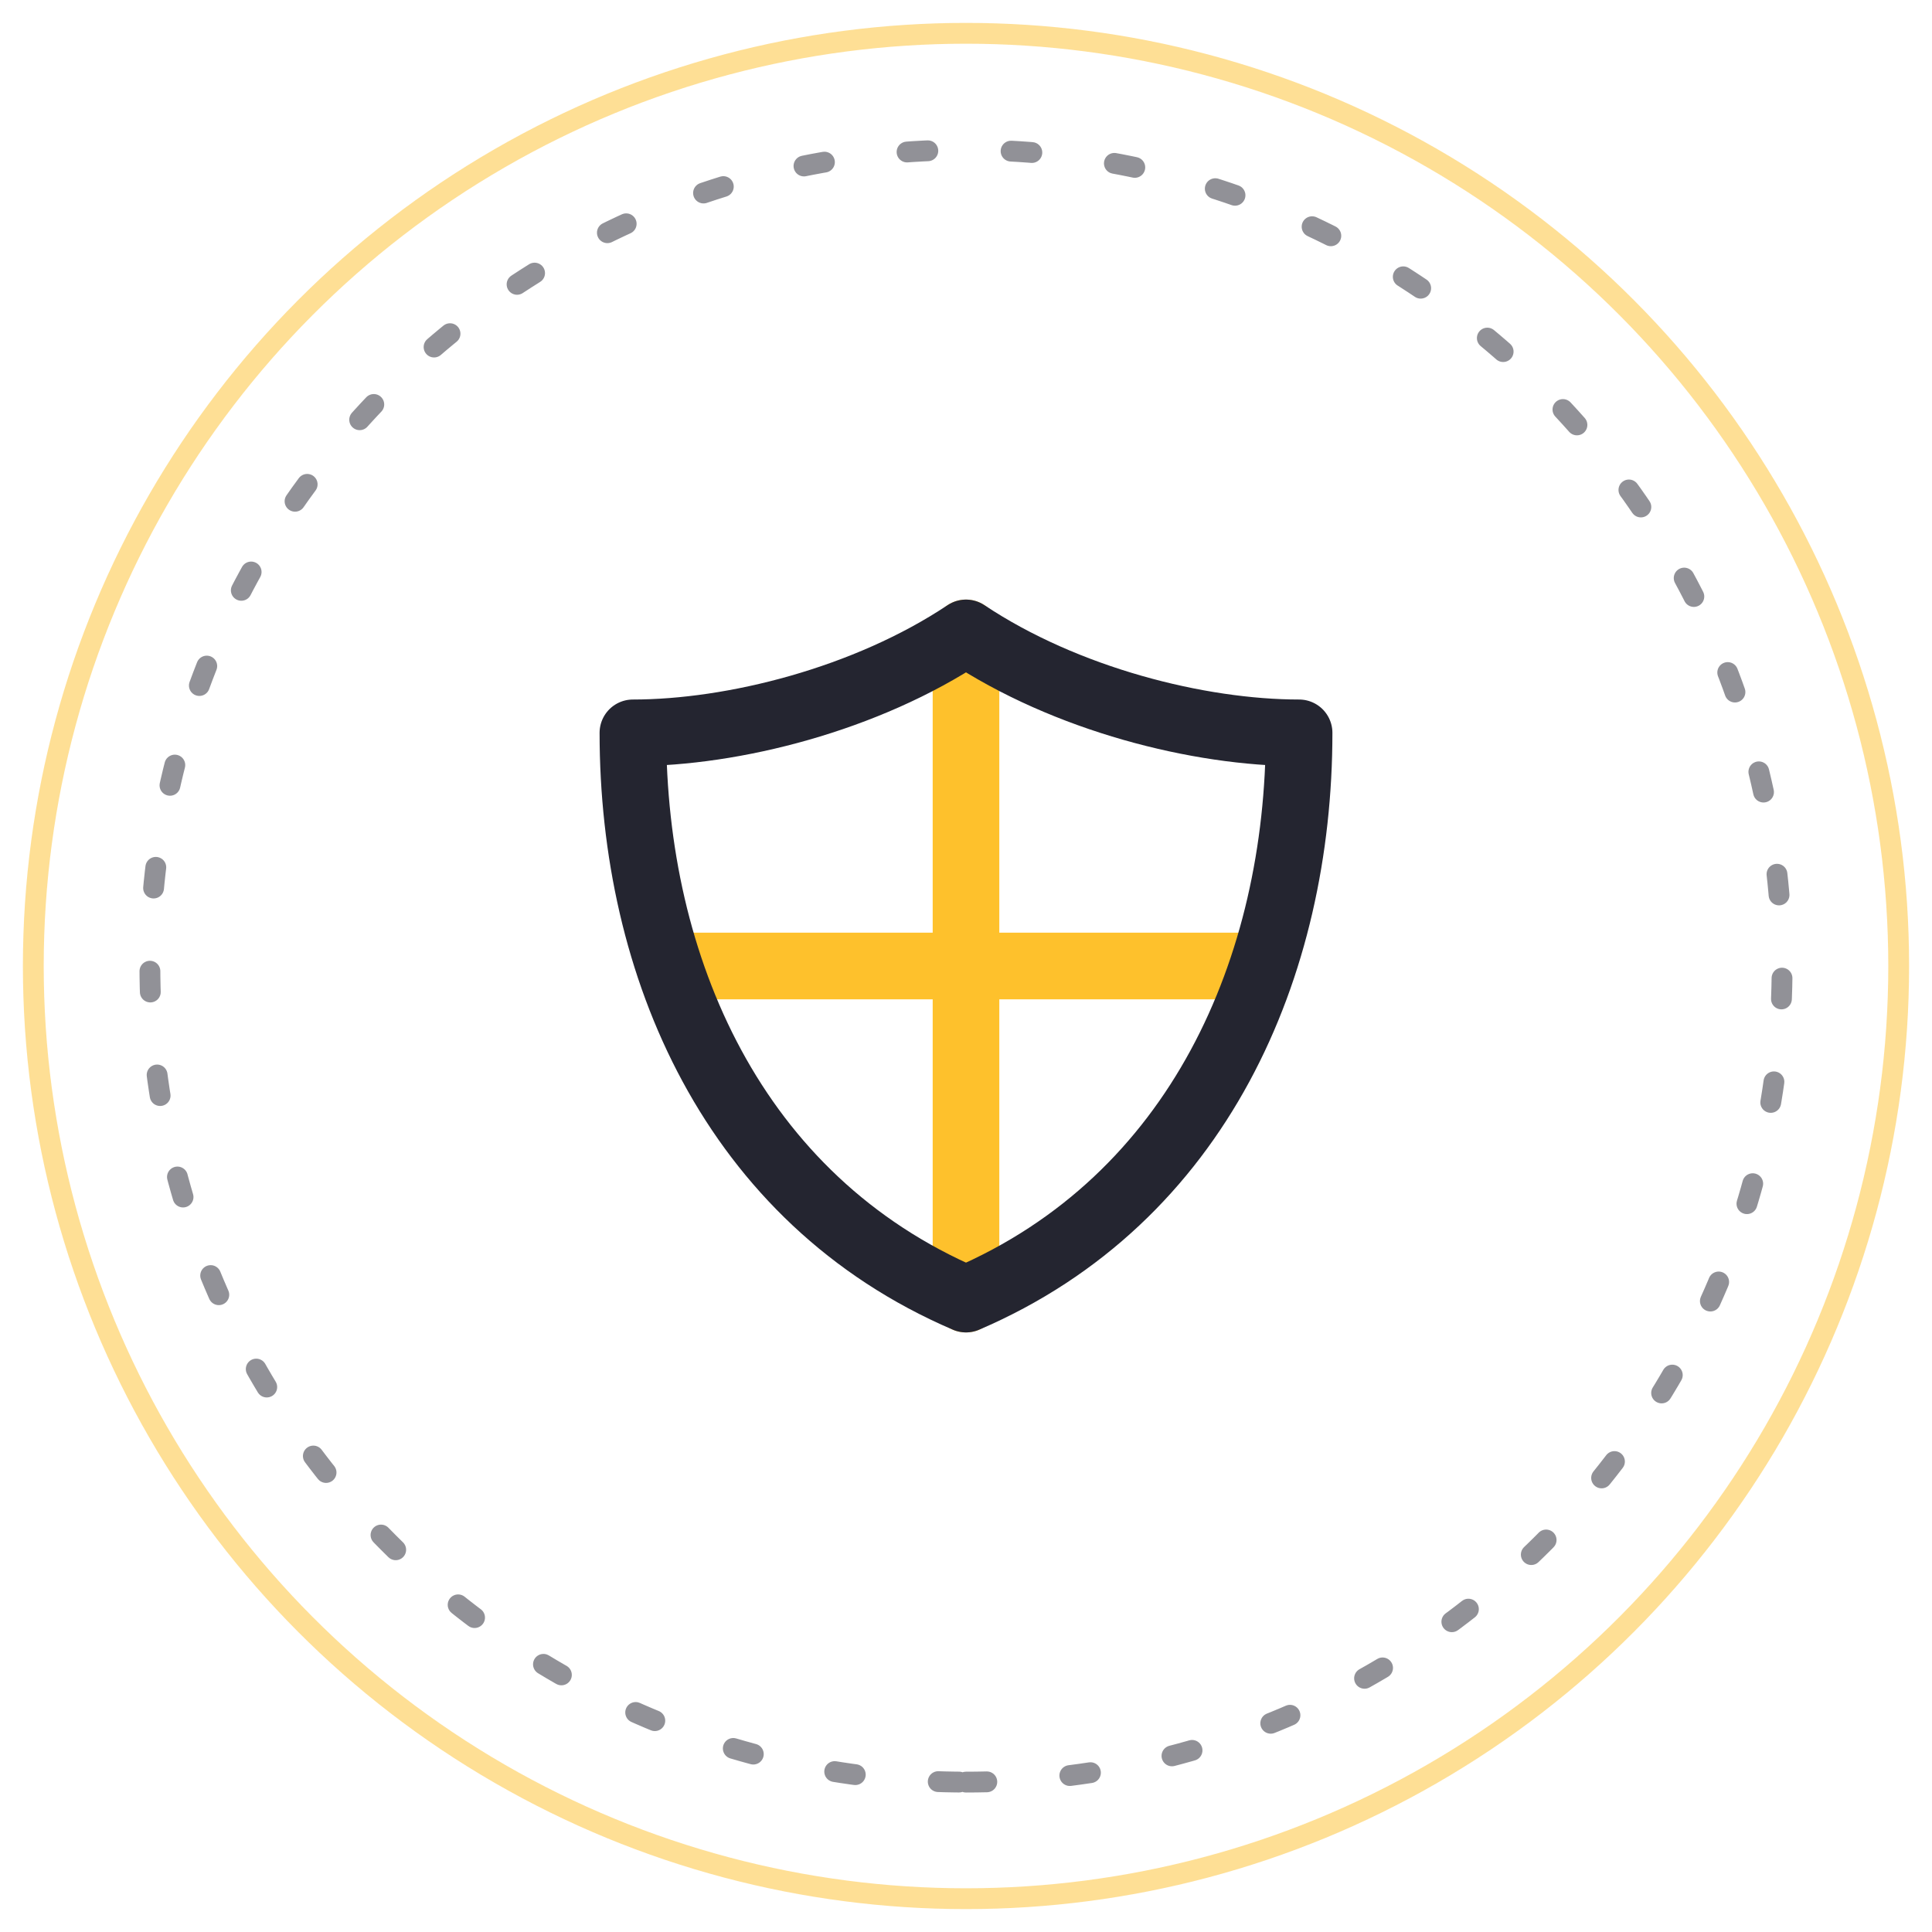 <?xml version="1.0" encoding="UTF-8"?>
<svg width="58px" height="58px" viewBox="0 0 58 58" version="1.1" xmlns="http://www.w3.org/2000/svg" xmlns:xlink="http://www.w3.org/1999/xlink">
    <!-- Generator: Sketch 50.2 (55047) - http://www.bohemiancoding.com/sketch -->
    <title>Group 107</title>
    <desc>Created with Sketch.</desc>
    <defs></defs>
    <g id="UI" stroke="none" stroke-width="1" fill="none" fill-rule="evenodd" stroke-linecap="round" stroke-linejoin="round">
        <g id="landing-a" transform="translate(-744, -7770)">
            <g id="Group-86" transform="translate(-31, 7582)">
                <g id="Group-31" transform="translate(776, 189)">
                    <g id="Group-107">
                        <g id="ico/56px/security">
                            <g id="Group-26">
                                <circle id="Oval-4" stroke="#FEC12C" stroke-width="0.625" opacity="0.5" cx="28" cy="28" r="28"></circle>
                                <path d="M28,52.5 C41.531,52.5 52.5,41.531 52.5,28 C52.5,14.469 41.531,3.5 28,3.5 C14.469,3.5 3.5,14.469 3.5,28 C3.5,41.531 14.469,52.5 28,52.5 Z" id="Oval-4" stroke="#242530" stroke-width="0.625" opacity="0.5" stroke-dasharray="0.625,2.5"></path>
                                <g id="security" transform="translate(18, 18)" stroke-width="2">
                                    <path d="M10,0 L10,20" id="Shape" stroke="#FEC12C"></path>
                                    <path d="M18.904,10 L1.096,10" id="Shape" stroke="#FEC12C"></path>
                                    <path d="M10,0 C7,2 3,3 0,3 C0,10 3,17 10,20 C17,17 20,10 20,3 C17,3 13,2 10,0 Z" id="Shape" stroke="#242530"></path>
                                </g>
                            </g>
                        </g>
                    </g>
                </g>
            </g>
        </g>
    </g>
</svg>